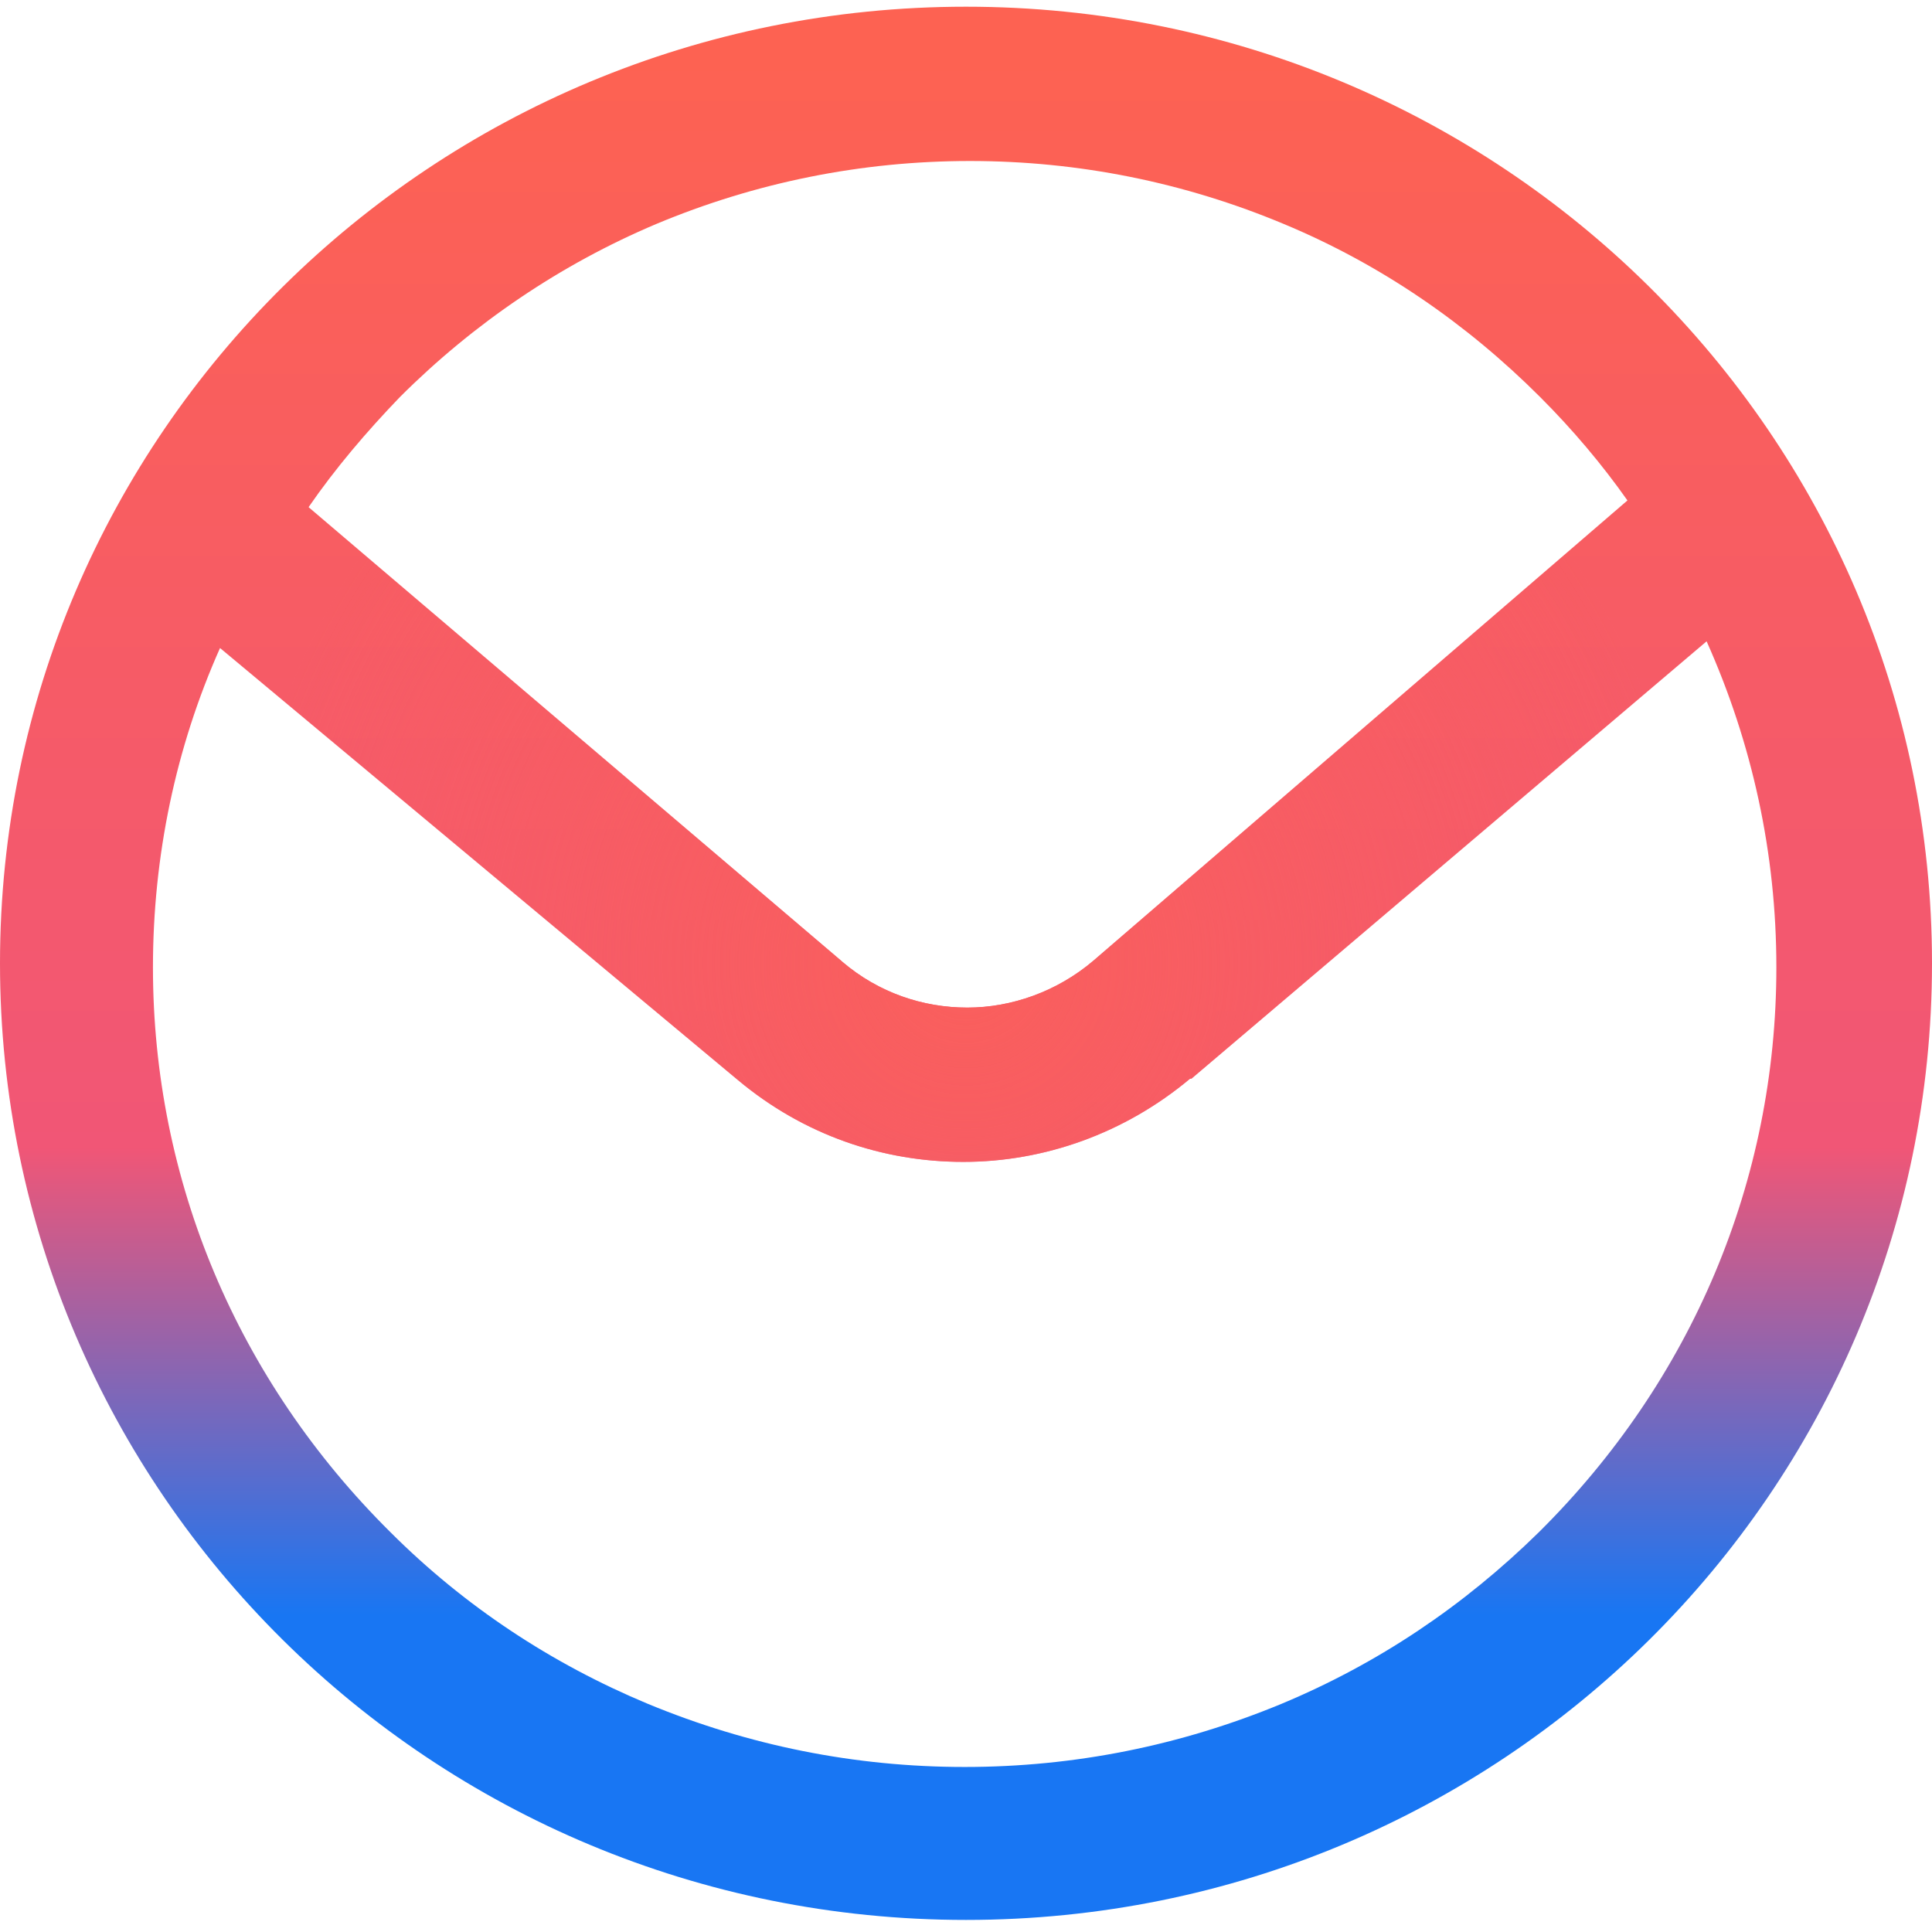 <svg xmlns="http://www.w3.org/2000/svg" xmlns:xlink="http://www.w3.org/1999/xlink" width="144" height="144" viewBox="0 0 144 144">
    <title>favicon</title>
    <defs>
        <radialGradient id="c" cx="50%" cy="50%" r="37.656%" fx="50%" fy="50%" gradientTransform="matrix(0 1 -.99 0 .995 0)">
            <stop offset="0%" stop-color="#fa5f5c"/>
            <stop offset="100%" stop-color="#fa5f5c" stop-opacity="0"/>
        </radialGradient>
        <linearGradient id="a" x1="54.444%" x2="54.444%" y1="3.415%" y2="83.471%">
            <stop offset="0%" stop-color="#fd6252"/>
            <stop offset="70%" stop-color="#f15676"/>
            <stop offset="100%" stop-color="#1876f3"/>
        </linearGradient>
        <path id="b" d="M72 .5C32.2.5 0 32.4 0 71.8s32.2 71.3 72 71.3 72-31.9 72-71.3S111.8.5 72 .5m-9.255 71.15L23 37.8c2-2.9 4.3-5.6 6.8-8.2 5.5-5.5 12-9.9 19.1-12.9 7.4-3.1 15.3-4.7 23.4-4.7s16 1.6 23.4 4.7c7.2 3 13.6 7.4 19.1 12.9 2.4 2.4 4.6 5 6.5 7.7L81.5 71.6c-2.7 2.3-6.1 3.5-9.4 3.5s-6.6-1.1-9.3-3.4zM88.8 80.4l38.4-32.6c3.4 7.6 5.2 15.8 5.2 24.3 0 15.9-6.3 30.8-17.7 42.1-5.6 5.5-12 9.8-19.2 12.8-7.5 3.1-15.4 4.7-23.6 4.7s-16.1-1.6-23.6-4.7c-7.2-3-13.7-7.3-19.2-12.8C17.7 102.9 11.4 88 11.4 72.1c0-8.3 1.7-16.4 5-23.8L55 80.5c4.9 4.1 10.8 6.1 16.8 6.1s12-2.1 16.9-6.2z"/>
    </defs>
    <g fill="none" fill-rule="evenodd">
        <use xlink:href="#b" fill="url(#a)"/>
        <use xlink:href="#b" fill="url(#c)"/>
    </g>
</svg>
